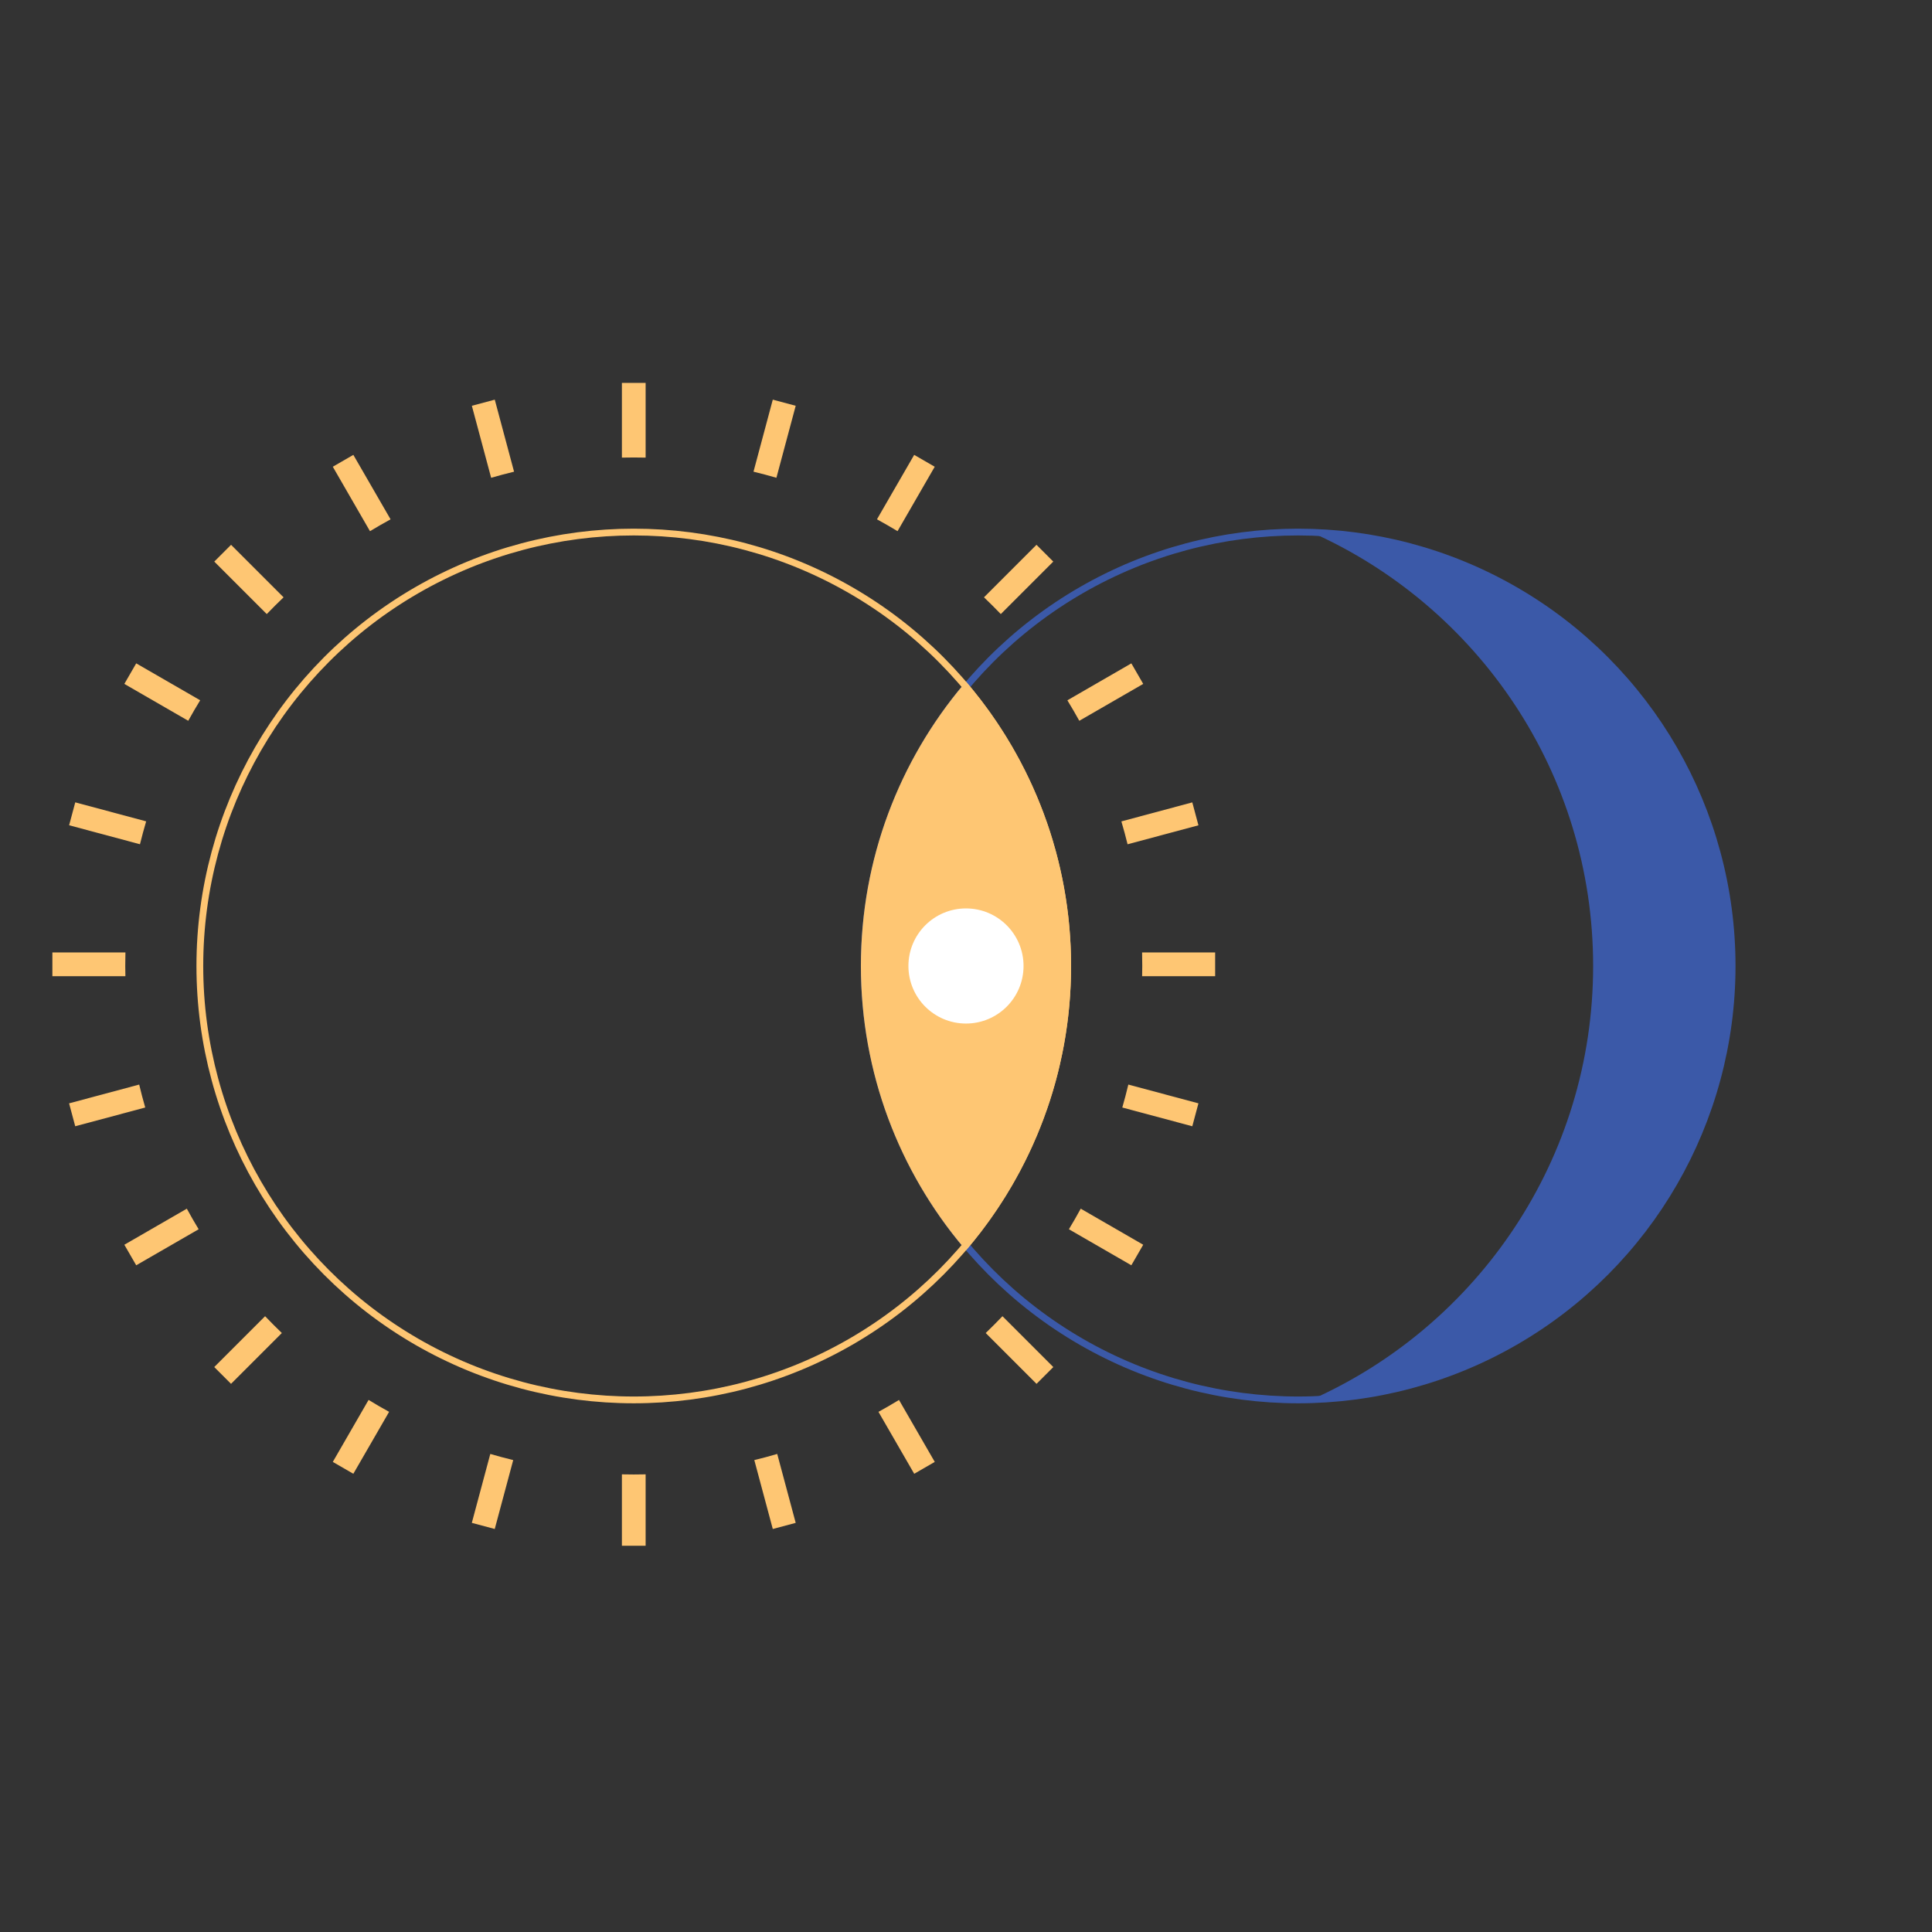 <?xml version="1.0" encoding="UTF-8"?>
<svg xmlns="http://www.w3.org/2000/svg" version="1.1" viewBox="0 0 569.91 569.91">
  <rect x="0" y="0" width="569.91" height="569.91" fill="#333333" stroke="none"/>
  <!-- Generator: Adobe Illustrator 29.8.1, SVG Export Plug-In . SVG Version: 2.1.1 Build 2)  -->
  <defs>
    <style>
      .st0 {
        stroke: #303030;
        stroke-width: 4px;
      }

      .st0, .st1, .st2, .st3 {
        stroke-miterlimit: 10;
      }

      .st0, .st1, .st3 {
        fill: none;
      }

      .st1 {
        stroke: #3b59a8;
      }

      .st1, .st2, .st3 {
        stroke-width: 2px;
      }

      .st4, .st2 {
        fill: #fec673;
      }

      .st2, .st3 {
        stroke: #fec673;
      }

      .st5 {
        fill: #231f20;
      }

      .st6 {
        fill: #3b59a8;
      }

      .st7 {
        fill: #fff;
      }

      .st8 {
        display: none;
      }
    </style>
  </defs>
  <g id="Layer_2" class="st8">
    <rect class="st5" x="-315.05" y="-315.05" width="1200" height="1200"/>
    <g>
      <line class="st0" x1="-641.64" y1="94.46" x2="-641.64" y2="474.46"/>
      <line class="st0" x1="-690.82" y1="100.93" x2="-592.47" y2="467.98"/>
      <line class="st0" x1="-736.64" y1="119.91" x2="-546.64" y2="449"/>
      <line class="st0" x1="-775.99" y1="150.11" x2="-507.29" y2="418.81"/>
      <line class="st0" x1="-806.19" y1="189.46" x2="-477.1" y2="379.46"/>
      <line class="st0" x1="-825.17" y1="235.28" x2="-458.11" y2="333.63"/>
      <line class="st0" x1="-831.64" y1="284.46" x2="-451.64" y2="284.46"/>
      <line class="st0" x1="-825.17" y1="333.63" x2="-458.11" y2="235.28"/>
      <line class="st0" x1="-806.19" y1="379.46" x2="-477.1" y2="189.46"/>
      <line class="st0" x1="-775.99" y1="418.81" x2="-507.29" y2="150.11"/>
      <line class="st0" x1="-736.64" y1="449" x2="-546.64" y2="119.91"/>
      <line class="st0" x1="-690.82" y1="467.98" x2="-592.47" y2="100.93"/>
    </g>
  </g>
  <g id="Layer_1">
    <circle class="st1" cx="382.95" cy="284.95" r="128"/>
    <path class="st2" d="M254.95,284.95c0,31.36,11.28,60.08,30,82.33,18.72-22.26,30-50.97,30-82.33s-11.28-60.08-30-82.33c-18.72,22.26-30,50.97-30,82.33Z"/>
    <circle class="st3" cx="186.95" cy="284.95" r="128"/>
    <path class="st6" d="M386.88,157.02c48.95,21.81,83.07,70.89,83.07,127.93s-34.13,106.12-83.07,127.93c68.88-2.08,124.07-58.56,124.07-127.93s-55.2-125.86-124.07-127.93Z"/>
    <circle class="st7" cx="284.95" cy="284.95" r="16.98"/>
    <g>
      <path class="st4" d="M186.95,134.95c1.17,0,2.34.02,3.5.04v-22.04h-7v22.04c1.16-.03,2.33-.04,3.5-.04Z"/>
      <path class="st4" d="M36.95,284.95c0-1.34.02-2.67.05-3.99H15.45v7h21.54c-.02-1-.04-2-.04-3.01Z"/>
      <path class="st4" d="M151.64,139.14l-5.69-21.25-6.76,1.81,5.69,21.24c2.23-.65,4.49-1.25,6.76-1.8Z"/>
      <path class="st4" d="M83.65,176.2l-15.49-15.49-4.95,4.95,15.48,15.48c1.62-1.68,3.27-3.33,4.96-4.94Z"/>
      <path class="st4" d="M59.05,206.57l-18.87-10.89-3.5,6.06,18.85,10.88c1.13-2.05,2.3-4.06,3.52-6.05Z"/>
      <path class="st4" d="M115.21,153.19l-10.98-19.01-6.06,3.5,10.97,19.01c1.99-1.21,4.02-2.37,6.07-3.49Z"/>
      <path class="st4" d="M332.62,249.05l20.9-5.6-1.81-6.76-20.92,5.61c.66,2.23,1.27,4.48,1.83,6.76Z"/>
      <path class="st4" d="M318.38,212.62l18.85-10.88-3.5-6.06-18.87,10.9c1.22,1.99,2.39,4,3.52,6.05Z"/>
      <path class="st4" d="M264.76,156.69l10.97-19.01-6.06-3.5-10.98,19.01c2.05,1.12,4.07,2.28,6.07,3.49Z"/>
      <path class="st4" d="M295.22,181.14l15.48-15.48-4.95-4.95-15.49,15.49c1.69,1.61,3.34,3.26,4.96,4.94Z"/>
      <path class="st4" d="M229.03,140.94l5.69-21.24-6.76-1.81-5.69,21.25c2.28.55,4.53,1.15,6.76,1.8Z"/>
      <path class="st4" d="M43.12,242.29l-20.92-5.61-1.81,6.76,20.9,5.6c.56-2.27,1.17-4.53,1.83-6.76Z"/>
      <path class="st4" d="M290.77,393.22l14.99,14.99,4.95-4.95-15-15c-1.61,1.69-3.26,3.34-4.94,4.96Z"/>
      <path class="st4" d="M315.31,362.61l18.42,10.63,3.5-6.06-18.43-10.64c-1.12,2.05-2.28,4.08-3.49,6.07Z"/>
      <path class="st4" d="M222.51,430.7l5.45,20.33,6.76-1.81-5.45-20.33c-2.23.66-4.49,1.26-6.76,1.81Z"/>
      <path class="st4" d="M259.13,416.47l10.55,18.27,6.06-3.5-10.55-18.28c-1.99,1.22-4.01,2.39-6.05,3.51Z"/>
      <path class="st4" d="M331.06,326.7l20.65,5.53,1.81-6.76-20.68-5.54c-.54,2.28-1.14,4.53-1.78,6.77Z"/>
      <path class="st4" d="M336.9,280.96c.03,1.33.05,2.66.05,3.99,0,1-.02,2.01-.04,3.01h21.54v-7h-21.56Z"/>
      <path class="st4" d="M108.72,412.96l-10.55,18.28,6.06,3.5,10.55-18.27c-2.05-1.13-4.07-2.3-6.05-3.51Z"/>
      <path class="st4" d="M186.95,434.95c-1.17,0-2.34-.02-3.5-.04v21.06h7v-21.06c-1.16.03-2.33.04-3.5.04Z"/>
      <path class="st4" d="M78.2,388.26l-15,15,4.95,4.95,14.99-14.99c-1.68-1.62-3.33-3.27-4.94-4.96Z"/>
      <path class="st4" d="M55.11,356.54l-18.43,10.64,3.5,6.06,18.42-10.63c-1.21-1.99-2.37-4.02-3.49-6.07Z"/>
      <path class="st4" d="M144.63,428.89l-5.45,20.33,6.76,1.81,5.45-20.33c-2.27-.55-4.53-1.16-6.76-1.81Z"/>
      <path class="st4" d="M41.06,319.93l-20.68,5.54,1.81,6.76,20.65-5.53c-.65-2.24-1.24-4.49-1.78-6.77Z"/>
    </g>
  </g>
</svg>